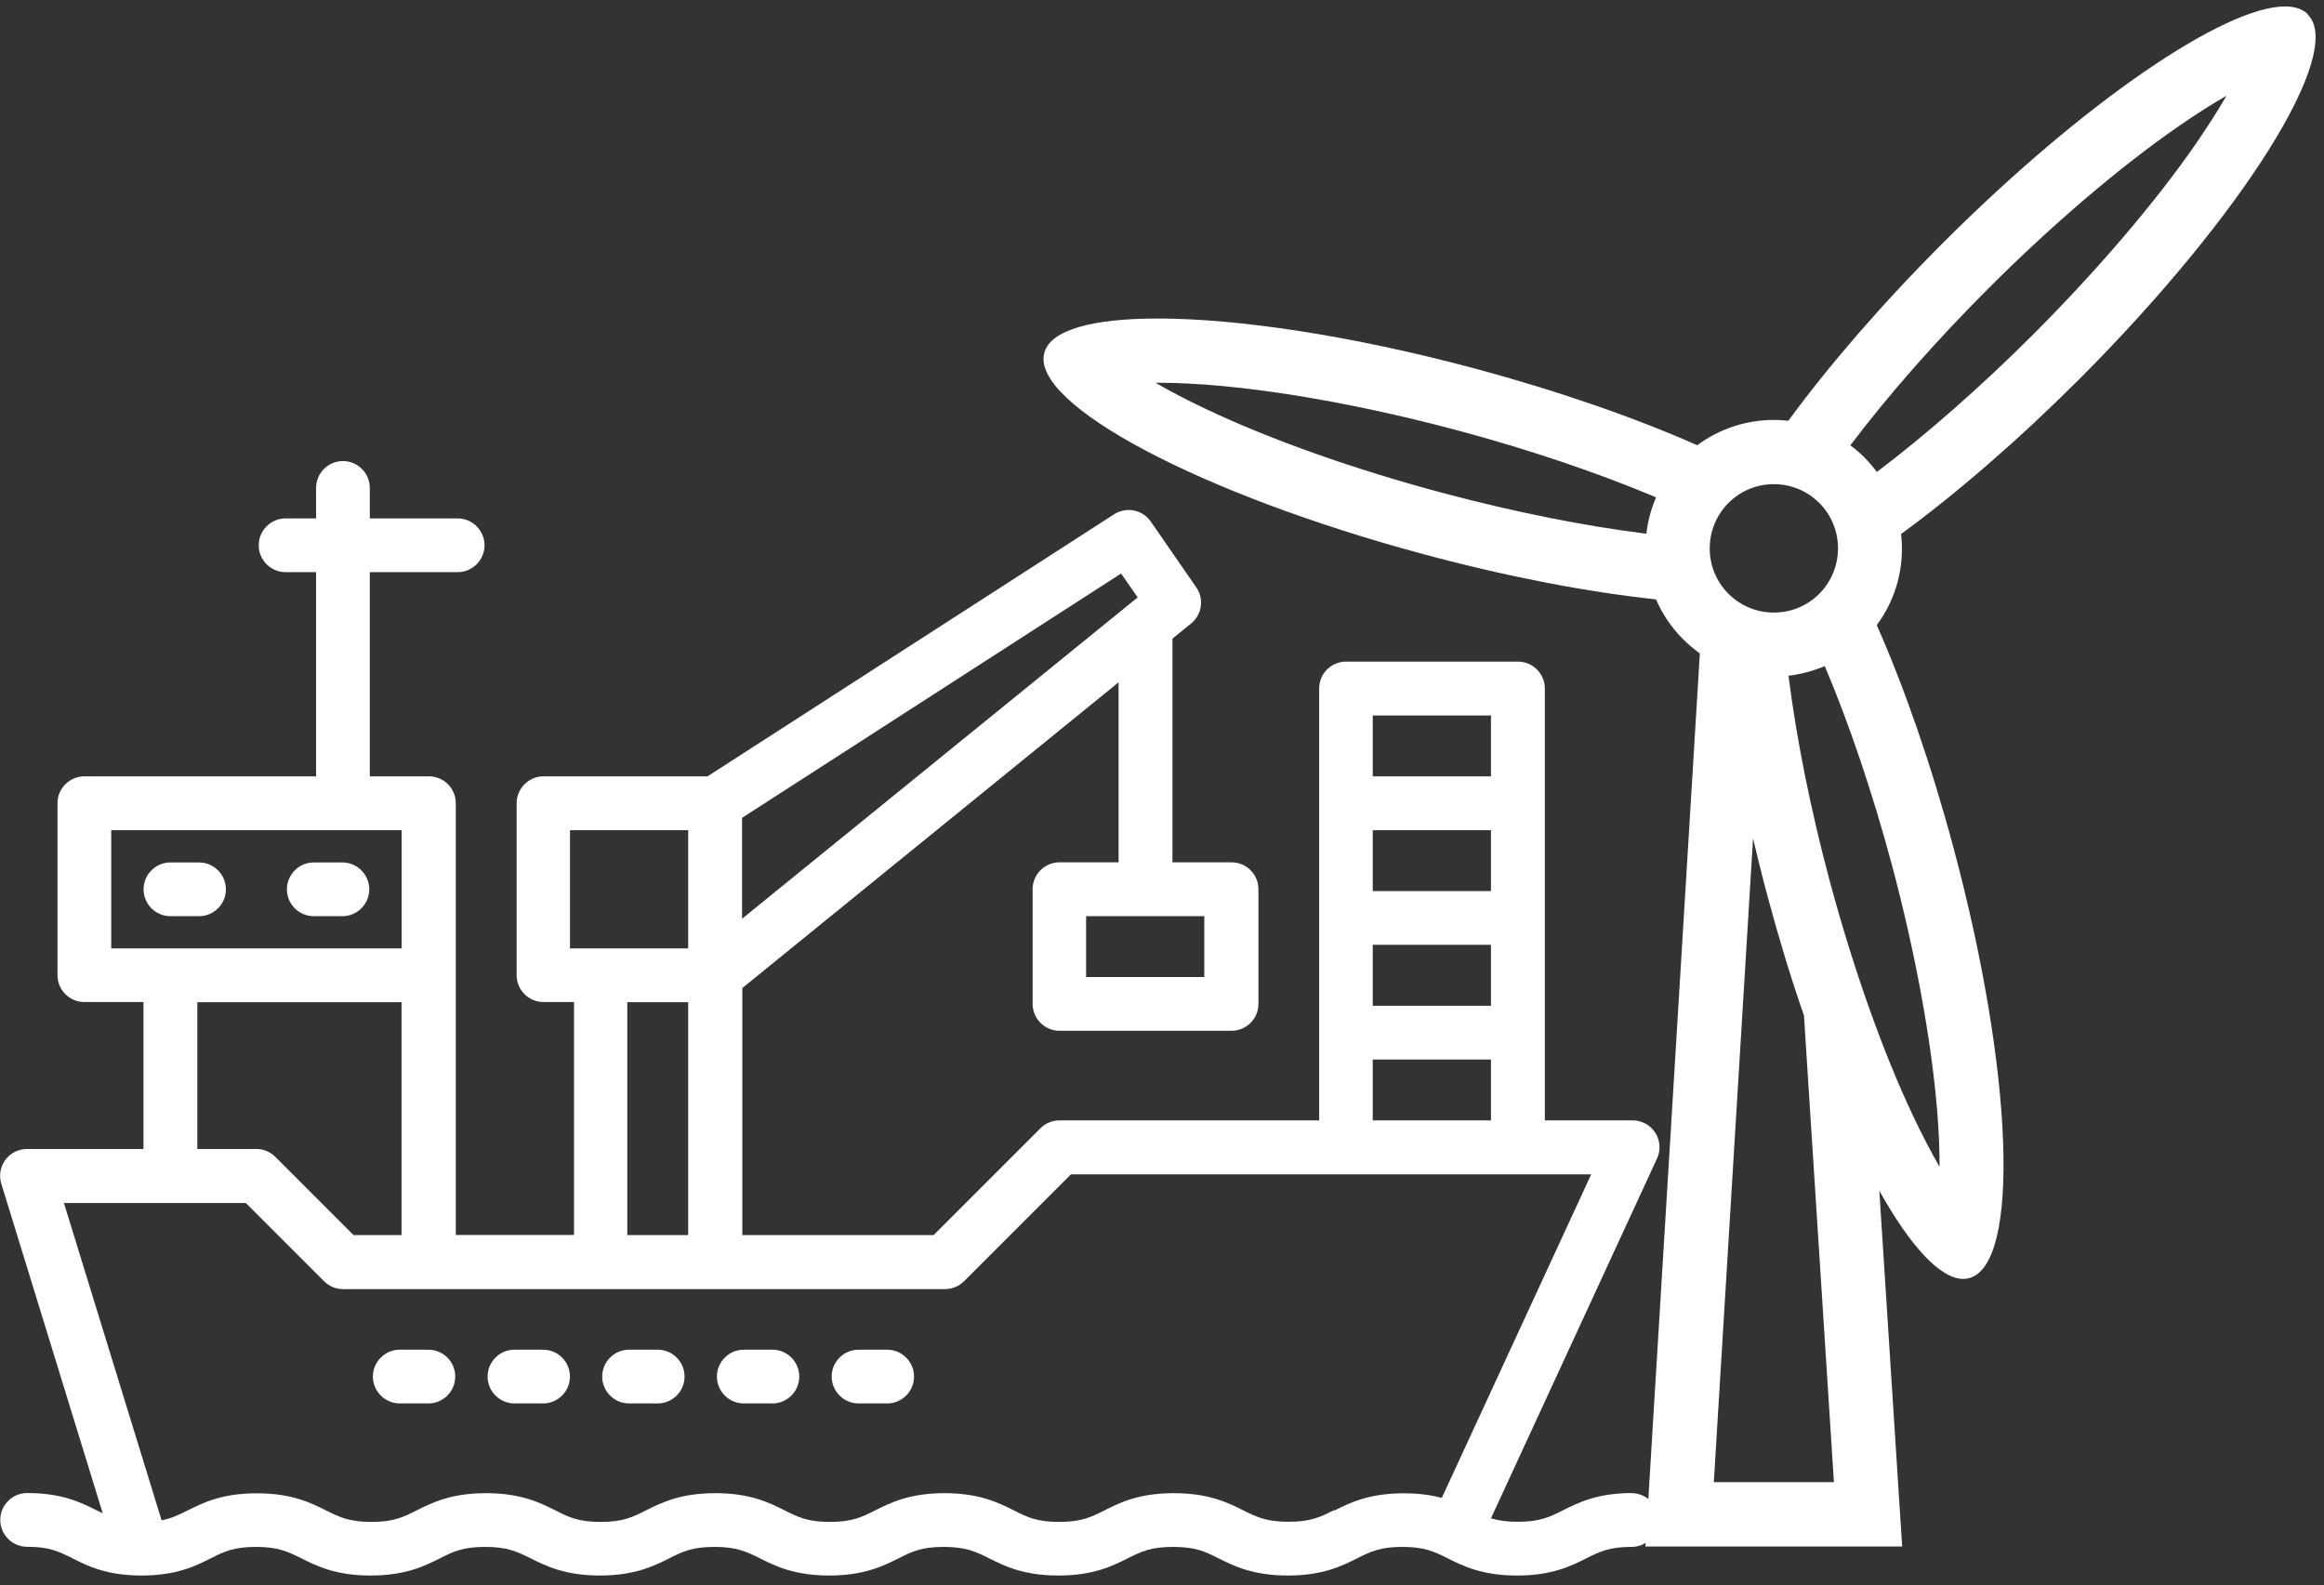 <svg width="173" height="118" viewBox="0 0 173 118" fill="none" xmlns="http://www.w3.org/2000/svg">
<rect x="0" y="0" width="173" height="118" fill="#333333" stroke="none"/>
<path d="M99.289 112.42C98.299 112.92 97.579 113.28 95.919 113.28C94.259 113.28 93.539 112.92 92.549 112.43C91.409 111.86 89.989 111.15 87.379 111.15C84.769 111.15 83.349 111.86 82.219 112.43C81.229 112.93 80.509 113.29 78.839 113.29C77.169 113.29 76.459 112.93 75.469 112.43C74.329 111.86 72.909 111.15 70.309 111.15C67.709 111.15 66.289 111.86 65.149 112.43C64.159 112.93 63.439 113.29 61.779 113.29C60.119 113.29 59.399 112.93 58.409 112.43C57.269 111.86 55.849 111.15 53.249 111.15C50.649 111.15 49.229 111.86 48.089 112.43C47.099 112.93 46.379 113.29 44.709 113.29C43.039 113.29 42.329 112.93 41.339 112.43C40.199 111.86 38.779 111.15 36.179 111.15C33.579 111.15 32.159 111.86 31.019 112.43C30.029 112.93 29.309 113.29 27.649 113.29C25.989 113.29 25.269 112.93 24.279 112.44C23.139 111.87 21.729 111.16 19.119 111.16C16.509 111.16 15.099 111.87 13.959 112.44C13.309 112.76 12.779 113.03 12.029 113.17L4.759 89.55H18.299L24.119 95.37C24.499 95.75 24.999 95.96 25.539 95.96H70.349C70.879 95.96 71.389 95.75 71.769 95.37L79.719 87.42H118.449L107.329 111.5C106.569 111.3 105.649 111.16 104.499 111.16C101.899 111.16 100.479 111.87 99.339 112.44M14.689 74.6H29.889V91.94H26.319L20.499 86.12C20.119 85.74 19.619 85.53 19.089 85.53H14.689V74.59V74.6ZM8.289 61.8H29.899V70.6H8.279V61.8H8.289ZM46.699 74.6H51.229V91.94H46.699V74.6ZM42.429 61.8H51.229V70.6H42.429V61.8ZM83.459 42.7L84.689 44.47L55.239 68.39V60.88L83.459 42.69V42.7ZM102.189 78.87H110.989V83.4H102.189V78.87ZM102.189 53.26H110.989V57.79H102.189V53.26ZM102.189 70.33H110.989V74.87H102.189V70.33ZM110.989 66.33H102.189V61.8H110.989V66.33ZM89.649 72.73H80.849V68.2H89.649V72.73ZM121.519 111.14C118.909 111.14 117.499 111.85 116.359 112.42C115.369 112.92 114.649 113.28 112.989 113.28C112.129 113.28 111.519 113.18 110.989 113.02L123.349 86.24C123.639 85.62 123.589 84.9 123.219 84.32C122.849 83.74 122.219 83.4 121.539 83.4H114.999V51.25C114.999 50.15 114.099 49.25 112.999 49.25H100.199C99.089 49.25 98.199 50.15 98.199 51.25V83.4H78.859C78.329 83.4 77.819 83.61 77.449 83.99L69.499 91.94H55.259V73.55L83.269 50.79V64.19H78.869C77.769 64.19 76.869 65.09 76.869 66.19V74.73C76.869 75.83 77.769 76.73 78.869 76.73H91.679C92.779 76.73 93.679 75.83 93.679 74.73V66.19C93.679 65.09 92.779 64.19 91.679 64.19H87.279V47.54L88.669 46.41C89.479 45.75 89.649 44.58 89.049 43.72L85.669 38.83C85.059 37.94 83.849 37.7 82.939 38.28L52.669 57.79H40.459C39.359 57.79 38.459 58.69 38.459 59.79V72.59C38.459 73.7 39.359 74.59 40.459 74.59H42.729V91.93H33.929V59.79C33.929 58.68 33.029 57.79 31.929 57.79H27.529V42.59H34.069C35.169 42.59 36.069 41.69 36.069 40.59C36.069 39.49 35.169 38.59 34.069 38.59H27.529V36.32C27.529 35.22 26.629 34.32 25.529 34.32C24.429 34.32 23.529 35.22 23.529 36.32V38.59H21.259C20.159 38.59 19.259 39.49 19.259 40.59C19.259 41.69 20.159 42.59 21.259 42.59H23.529V57.79H6.279C5.179 57.79 4.279 58.69 4.279 59.79V72.59C4.279 73.7 5.179 74.59 6.279 74.59H10.679V85.53H2.009C1.369 85.53 0.779 85.83 0.399 86.34C0.019 86.85 -0.091 87.51 0.099 88.12L7.649 112.65C7.499 112.58 7.339 112.5 7.179 112.42C6.039 111.85 4.629 111.14 2.019 111.14C0.919 111.14 0.019 112.04 0.019 113.14C0.019 114.24 0.919 115.14 2.019 115.14C3.679 115.14 4.399 115.5 5.389 116C6.529 116.57 7.939 117.28 10.539 117.28C13.139 117.28 14.559 116.57 15.689 116C16.679 115.5 17.399 115.15 19.059 115.15C20.719 115.15 21.439 115.51 22.429 116C23.569 116.57 24.989 117.28 27.589 117.28C30.189 117.28 31.609 116.57 32.749 116C33.739 115.5 34.459 115.15 36.119 115.15C37.779 115.15 38.499 115.51 39.499 116C40.639 116.57 42.059 117.28 44.659 117.28C47.259 117.28 48.679 116.57 49.819 116C50.809 115.5 51.529 115.15 53.189 115.15C54.849 115.15 55.569 115.51 56.569 116C57.709 116.57 59.129 117.28 61.729 117.28C64.329 117.28 65.749 116.57 66.889 116C67.879 115.5 68.599 115.15 70.259 115.15C71.919 115.15 72.639 115.51 73.629 116C74.769 116.57 76.189 117.28 78.789 117.28C81.389 117.28 82.809 116.57 83.949 116C84.939 115.5 85.659 115.15 87.339 115.15C89.019 115.15 89.719 115.51 90.709 116C91.849 116.57 93.269 117.28 95.869 117.28C98.469 117.28 99.889 116.57 101.029 116C102.019 115.5 102.739 115.15 104.399 115.15C106.059 115.15 106.779 115.51 107.769 116C108.909 116.57 110.319 117.28 112.929 117.28C115.539 117.28 116.949 116.57 118.089 116C119.079 115.5 119.799 115.15 121.459 115.15C122.559 115.15 123.459 114.25 123.459 113.15C123.459 112.05 122.559 111.15 121.459 111.15" fill="white"/>
<path d="M23.359 68.2H25.489C26.589 68.2 27.489 67.3 27.489 66.2C27.489 65.1 26.589 64.2 25.489 64.2H23.359C22.259 64.2 21.359 65.09 21.359 66.2C21.359 67.31 22.259 68.2 23.359 68.2Z" fill="white"/>
<path d="M14.818 68.2C15.918 68.2 16.817 67.3 16.817 66.2C16.817 65.1 15.918 64.2 14.818 64.2H12.688C11.588 64.2 10.688 65.09 10.688 66.2C10.688 67.31 11.588 68.2 12.688 68.2H14.818Z" fill="white"/>
<path d="M31.888 100.47H29.758C28.658 100.47 27.758 101.37 27.758 102.47C27.758 103.57 28.658 104.47 29.758 104.47H31.888C32.988 104.47 33.888 103.58 33.888 102.47C33.888 101.36 32.988 100.47 31.888 100.47Z" fill="white"/>
<path d="M40.427 100.47H38.297C37.197 100.47 36.297 101.37 36.297 102.47C36.297 103.57 37.197 104.47 38.297 104.47H40.427C41.527 104.47 42.427 103.58 42.427 102.47C42.427 101.36 41.527 100.47 40.427 100.47Z" fill="white"/>
<path d="M48.958 100.47H46.828C45.728 100.47 44.828 101.37 44.828 102.47C44.828 103.57 45.728 104.47 46.828 104.47H48.958C50.058 104.47 50.958 103.58 50.958 102.47C50.958 101.36 50.058 100.47 48.958 100.47Z" fill="white"/>
<path d="M57.497 100.47H55.367C54.267 100.47 53.367 101.37 53.367 102.47C53.367 103.57 54.267 104.47 55.367 104.47H57.497C58.597 104.47 59.497 103.58 59.497 102.47C59.497 101.36 58.597 100.47 57.497 100.47Z" fill="white"/>
<path d="M66.04 100.47H63.91C62.81 100.47 61.91 101.37 61.91 102.47C61.91 103.57 62.81 104.47 63.91 104.47H66.04C67.14 104.47 68.04 103.58 68.04 102.47C68.04 101.36 67.14 100.47 66.04 100.47Z" fill="white"/>
<path d="M139.708 35.12C139.428 34.751 139.128 34.401 138.798 34.06C138.458 33.721 138.108 33.42 137.738 33.151C140.558 29.421 144.128 25.36 148.008 21.48C152.778 16.71 157.798 12.431 162.158 9.41C163.558 8.44 164.738 7.7 165.738 7.13C165.168 8.12 164.418 9.31 163.458 10.71C160.438 15.07 156.148 20.09 151.388 24.86C147.498 28.75 143.448 32.31 139.718 35.13M140.818 64.32C142.558 70.831 143.758 77.331 144.198 82.611C144.338 84.311 144.388 85.701 144.378 86.85C143.808 85.861 143.148 84.621 142.418 83.081C140.148 78.29 137.948 72.061 136.198 65.55C134.778 60.24 133.718 54.941 133.138 50.3C134.058 50.191 134.968 49.95 135.838 49.581C137.658 53.891 139.388 59.001 140.818 64.32ZM127.578 110.33L130.498 62.41C130.838 63.85 131.198 65.311 131.598 66.79C132.428 69.88 133.328 72.841 134.288 75.591L136.518 110.33H127.588H127.578ZM128.668 37.441C129.568 36.541 130.768 36.041 132.048 36.041C133.328 36.041 134.528 36.541 135.428 37.441C137.288 39.3 137.288 42.331 135.428 44.2C134.528 45.1 133.328 45.6 132.048 45.6C130.768 45.6 129.578 45.1 128.668 44.2C126.808 42.34 126.808 39.31 128.668 37.441ZM122.558 39.73C117.958 39.16 112.698 38.111 107.308 36.67C100.798 34.931 94.568 32.721 89.778 30.451C88.238 29.721 87.008 29.07 86.018 28.491H86.188C91.948 28.491 100.098 29.791 108.548 32.05C113.858 33.471 118.978 35.211 123.278 37.02C122.908 37.891 122.658 38.8 122.558 39.721M171.798 1.06C171.408 0.67 170.828 0.48 170.098 0.48C165.598 0.48 155.128 7.59 144.628 18.09C140.048 22.671 136.108 27.25 133.128 31.32C132.768 31.28 132.398 31.261 132.038 31.261C130.038 31.261 128.028 31.89 126.348 33.141C121.728 31.101 116.028 29.11 109.778 27.43C100.598 24.971 92.118 23.71 86.178 23.71C81.338 23.71 78.188 24.55 77.738 26.27C76.708 30.09 89.398 36.81 106.068 41.281C112.328 42.961 118.258 44.081 123.278 44.62C123.738 45.691 124.408 46.7 125.288 47.581C125.678 47.971 126.098 48.321 126.538 48.641L122.488 115.12H141.598L139.898 88.641C142.208 92.76 144.428 95.201 146.148 95.201C146.298 95.201 146.448 95.18 146.588 95.141C150.408 94.121 149.888 79.77 145.418 63.1C143.738 56.84 141.748 51.151 139.708 46.531C141.188 44.541 141.788 42.111 141.518 39.751C145.598 36.77 150.168 32.831 154.758 28.25C166.958 16.041 174.588 3.88 171.798 1.09" fill="white"/>
</svg>
